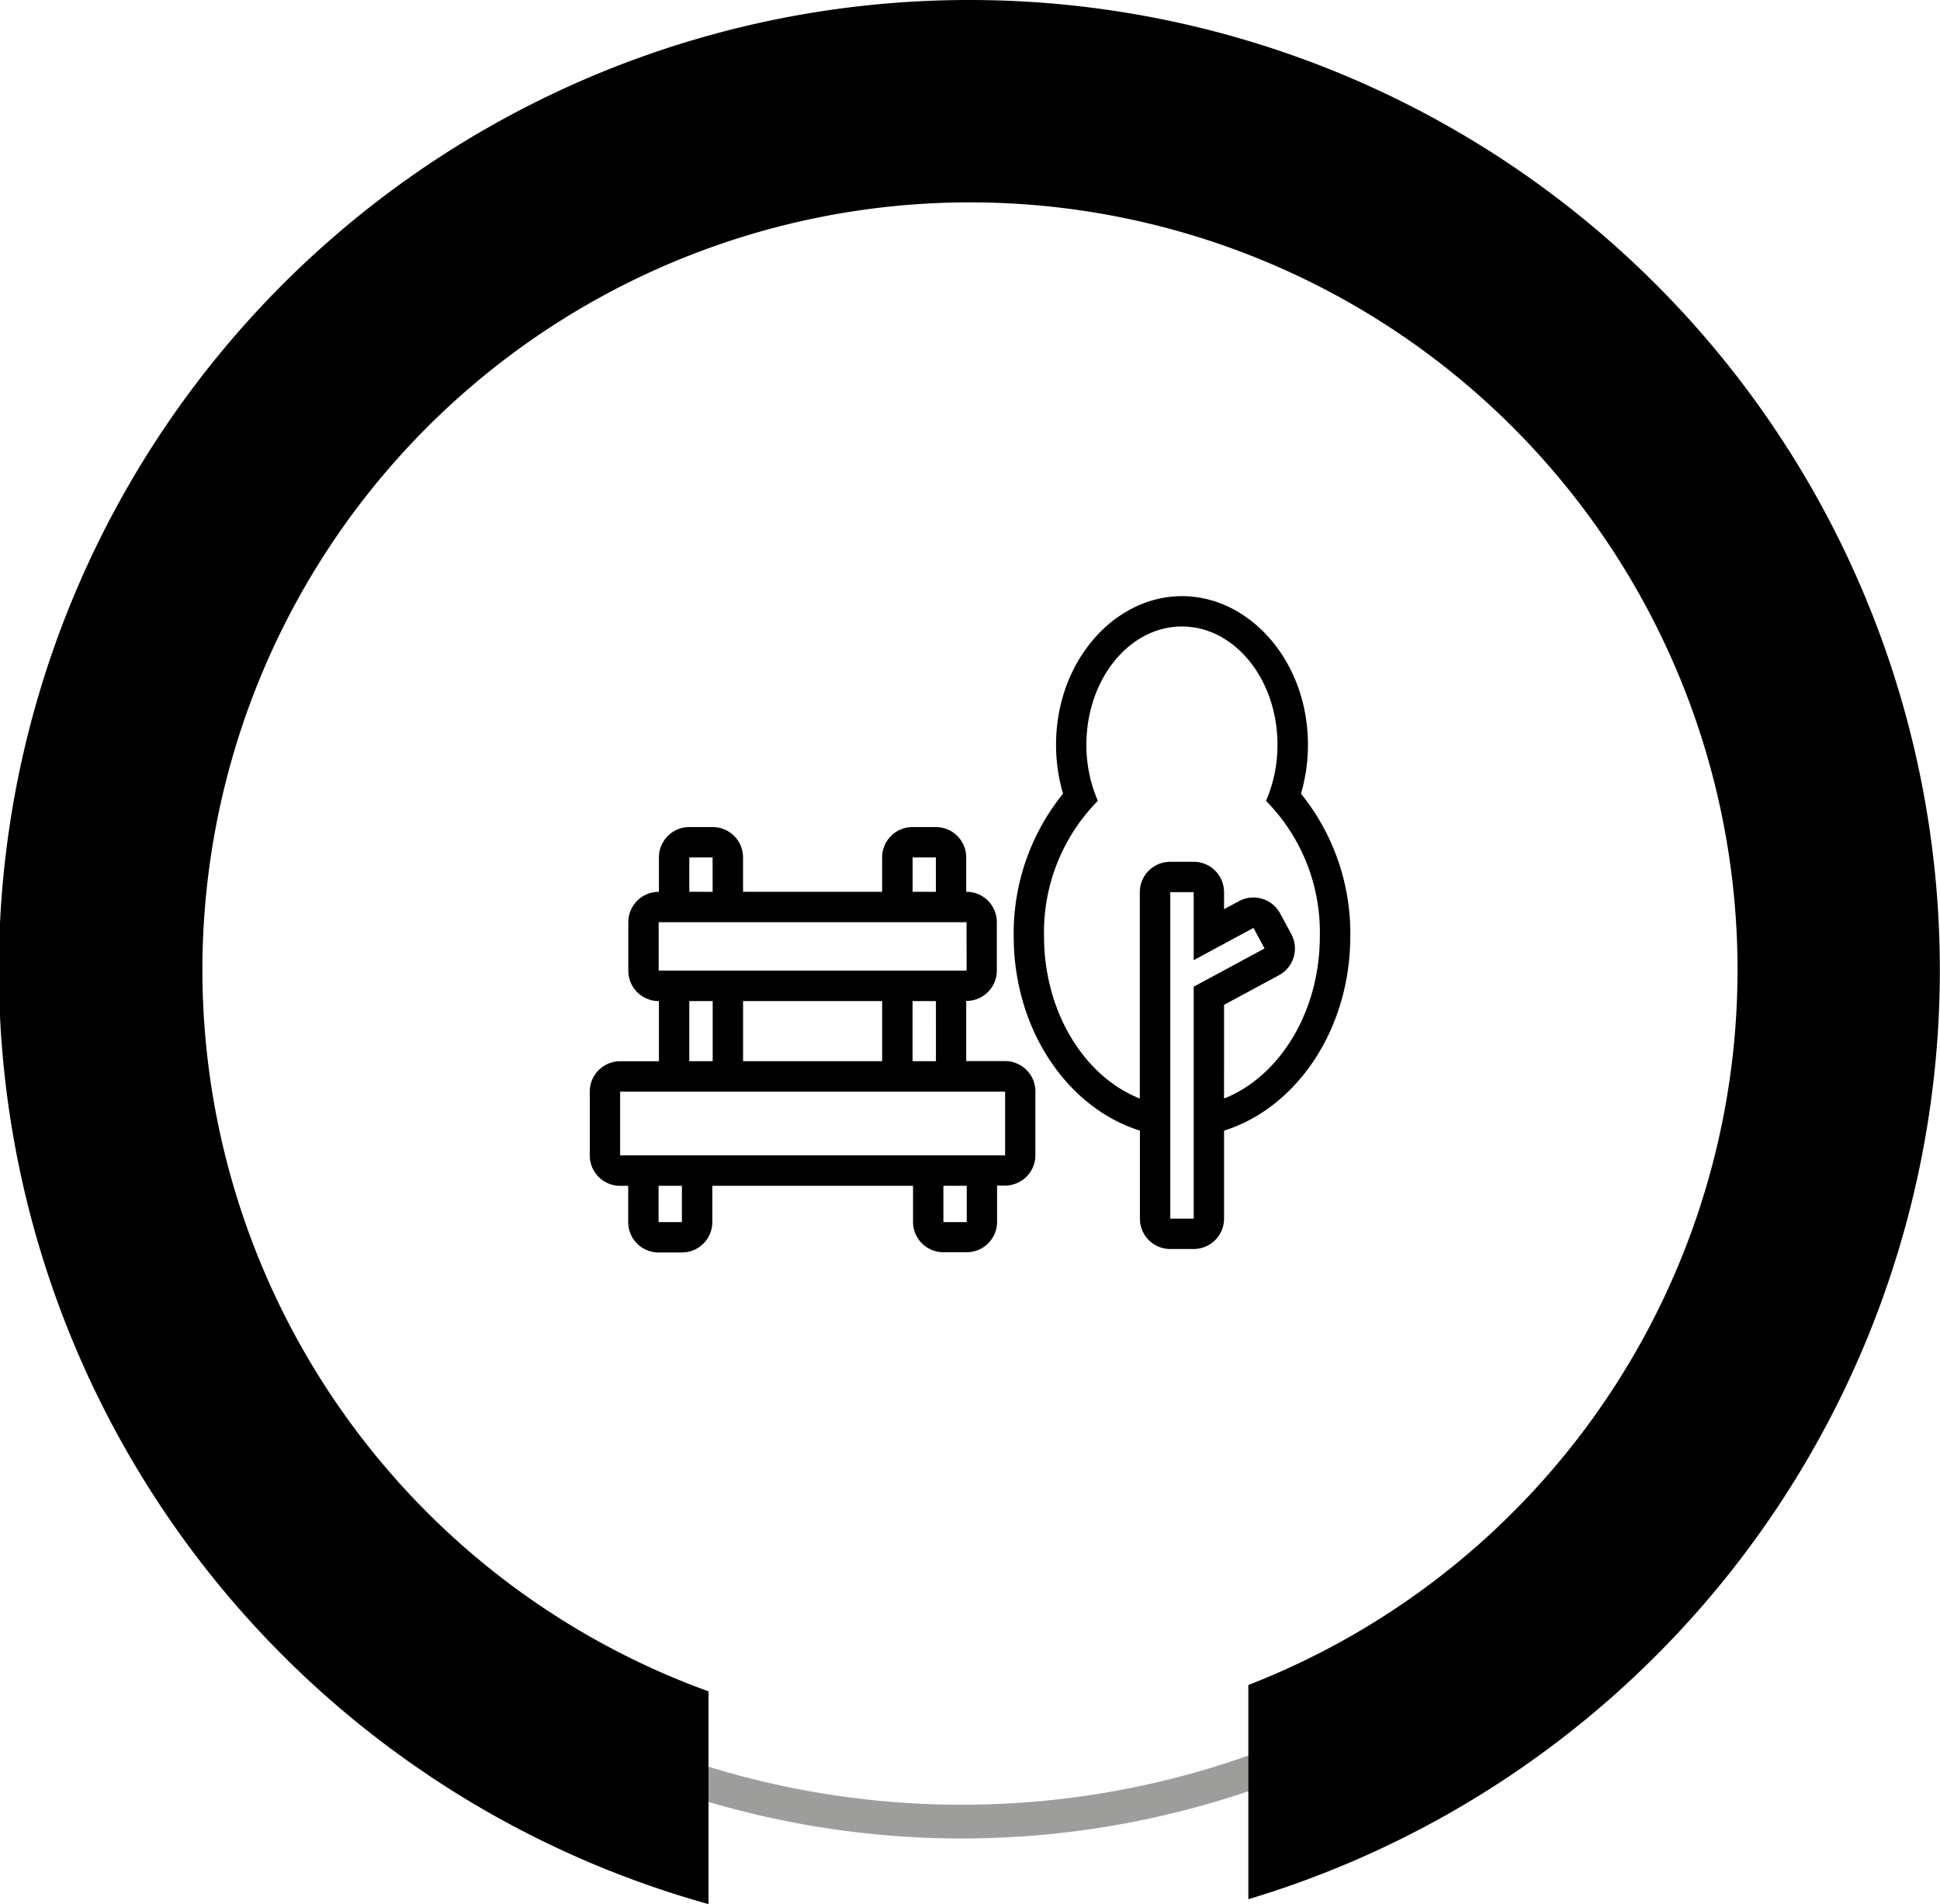 <svg xmlns="http://www.w3.org/2000/svg" width="115" height="112.89" viewBox="0 0 115 112.89">
  <g id="Group_1383" data-name="Group 1383" transform="translate(-554.964 -4357.11)">
    <g id="Group_1364" data-name="Group 1364" transform="translate(2066.964 5977.11) rotate(180)">
      <g id="Ellipse_8" data-name="Ellipse 8" transform="translate(1402 1511)" fill="none" stroke="#9d9d9c" stroke-width="2">
        <circle cx="53" cy="53" r="53" stroke="none"/>
        <circle cx="53" cy="53" r="52" fill="none"/>
      </g>
      <path id="Subtraction_6" data-name="Subtraction 6" d="M57.5,122A57.512,57.512,0,0,1,41,9.4V22.1a45.5,45.5,0,1,0,32-.377V9.11A57.5,57.5,0,0,1,57.5,122Z" transform="translate(1397 1498)"/>
    </g>
    <path id="_6e1c1f79594d4926862ba1903d27d23a" data-name="6e1c1f79594d4926862ba1903d27d23a" d="M5.1,25.228V23.192a1.8,1.8,0,0,1,1.8-1.8H8.287a1.8,1.8,0,0,1,1.8,1.8v2.037h8.244V23.192a1.8,1.8,0,0,1,1.8-1.8h1.385a1.8,1.8,0,0,1,1.8,1.8v2.037h.014a1.8,1.8,0,0,1,1.8,1.8V29.9a1.8,1.8,0,0,1-1.8,1.8h-.014v3.566h2.3a1.8,1.8,0,0,1,1.8,1.8v3.781a1.8,1.8,0,0,1-1.8,1.8h-.471v2.152a1.8,1.8,0,0,1-1.8,1.8H21.963a1.8,1.8,0,0,1-1.8-1.8V42.661H8.265v2.152a1.8,1.8,0,0,1-1.8,1.8H5.078a1.8,1.8,0,0,1-1.8-1.8V42.661H2.8a1.8,1.8,0,0,1-1.8-1.8V37.077a1.8,1.8,0,0,1,1.8-1.8H5.1V31.708H5.085a1.8,1.8,0,0,1-1.8-1.8V27.032a1.8,1.8,0,0,1,1.8-1.8Zm33.5,14.16v5.22a1.8,1.8,0,0,1-1.8,1.8H35.412a1.8,1.8,0,0,1-1.8-1.8v-5.22c-4.239-1.322-7.482-5.924-7.482-11.536a13.173,13.173,0,0,1,2.925-8.44,10.292,10.292,0,0,1-.414-2.9c0-4.958,3.46-8.811,7.466-8.811s7.466,3.854,7.466,8.811a10.276,10.276,0,0,1-.414,2.9,13.171,13.171,0,0,1,2.925,8.44C46.081,33.464,42.838,38.066,38.6,39.389ZM6.462,42.661H5.078v2.152H6.462Zm16.886,0H21.963v2.152h1.385ZM36.8,44.608V30.857L41,28.589l-.657-1.218L36.8,29.284V25.251H35.412V44.608H36.8ZM25.622,37.077H2.8v3.781H25.622Zm12.977.41c3.293-1.307,5.679-5.129,5.679-9.634a11.082,11.082,0,0,0-3.191-8.016,8.315,8.315,0,0,0,.679-3.329c0-3.868-2.537-7.008-5.663-7.008s-5.663,3.14-5.663,7.008a8.315,8.315,0,0,0,.679,3.329,11.082,11.082,0,0,0-3.191,8.016c0,4.506,2.386,8.328,5.679,9.634V25.251a1.8,1.8,0,0,1,1.8-1.8H36.8a1.8,1.8,0,0,1,1.8,1.8v1.01l.882-.476a1.8,1.8,0,0,1,2.444.73l.657,1.218a1.8,1.8,0,0,1-.73,2.444L38.6,31.932ZM6.9,31.708v3.566H8.287V31.708Zm3.188,0v3.566h8.244V31.708H10.091Zm10.047,0v3.566h1.385V31.708Zm3.2-4.676H5.085V29.9H23.34Zm-15.052-1.8V23.192H6.9v2.037Zm13.235,0V23.192H20.138v2.037Z" transform="translate(588.924 4384.753)" fill-rule="evenodd"/>
  </g>
</svg>
